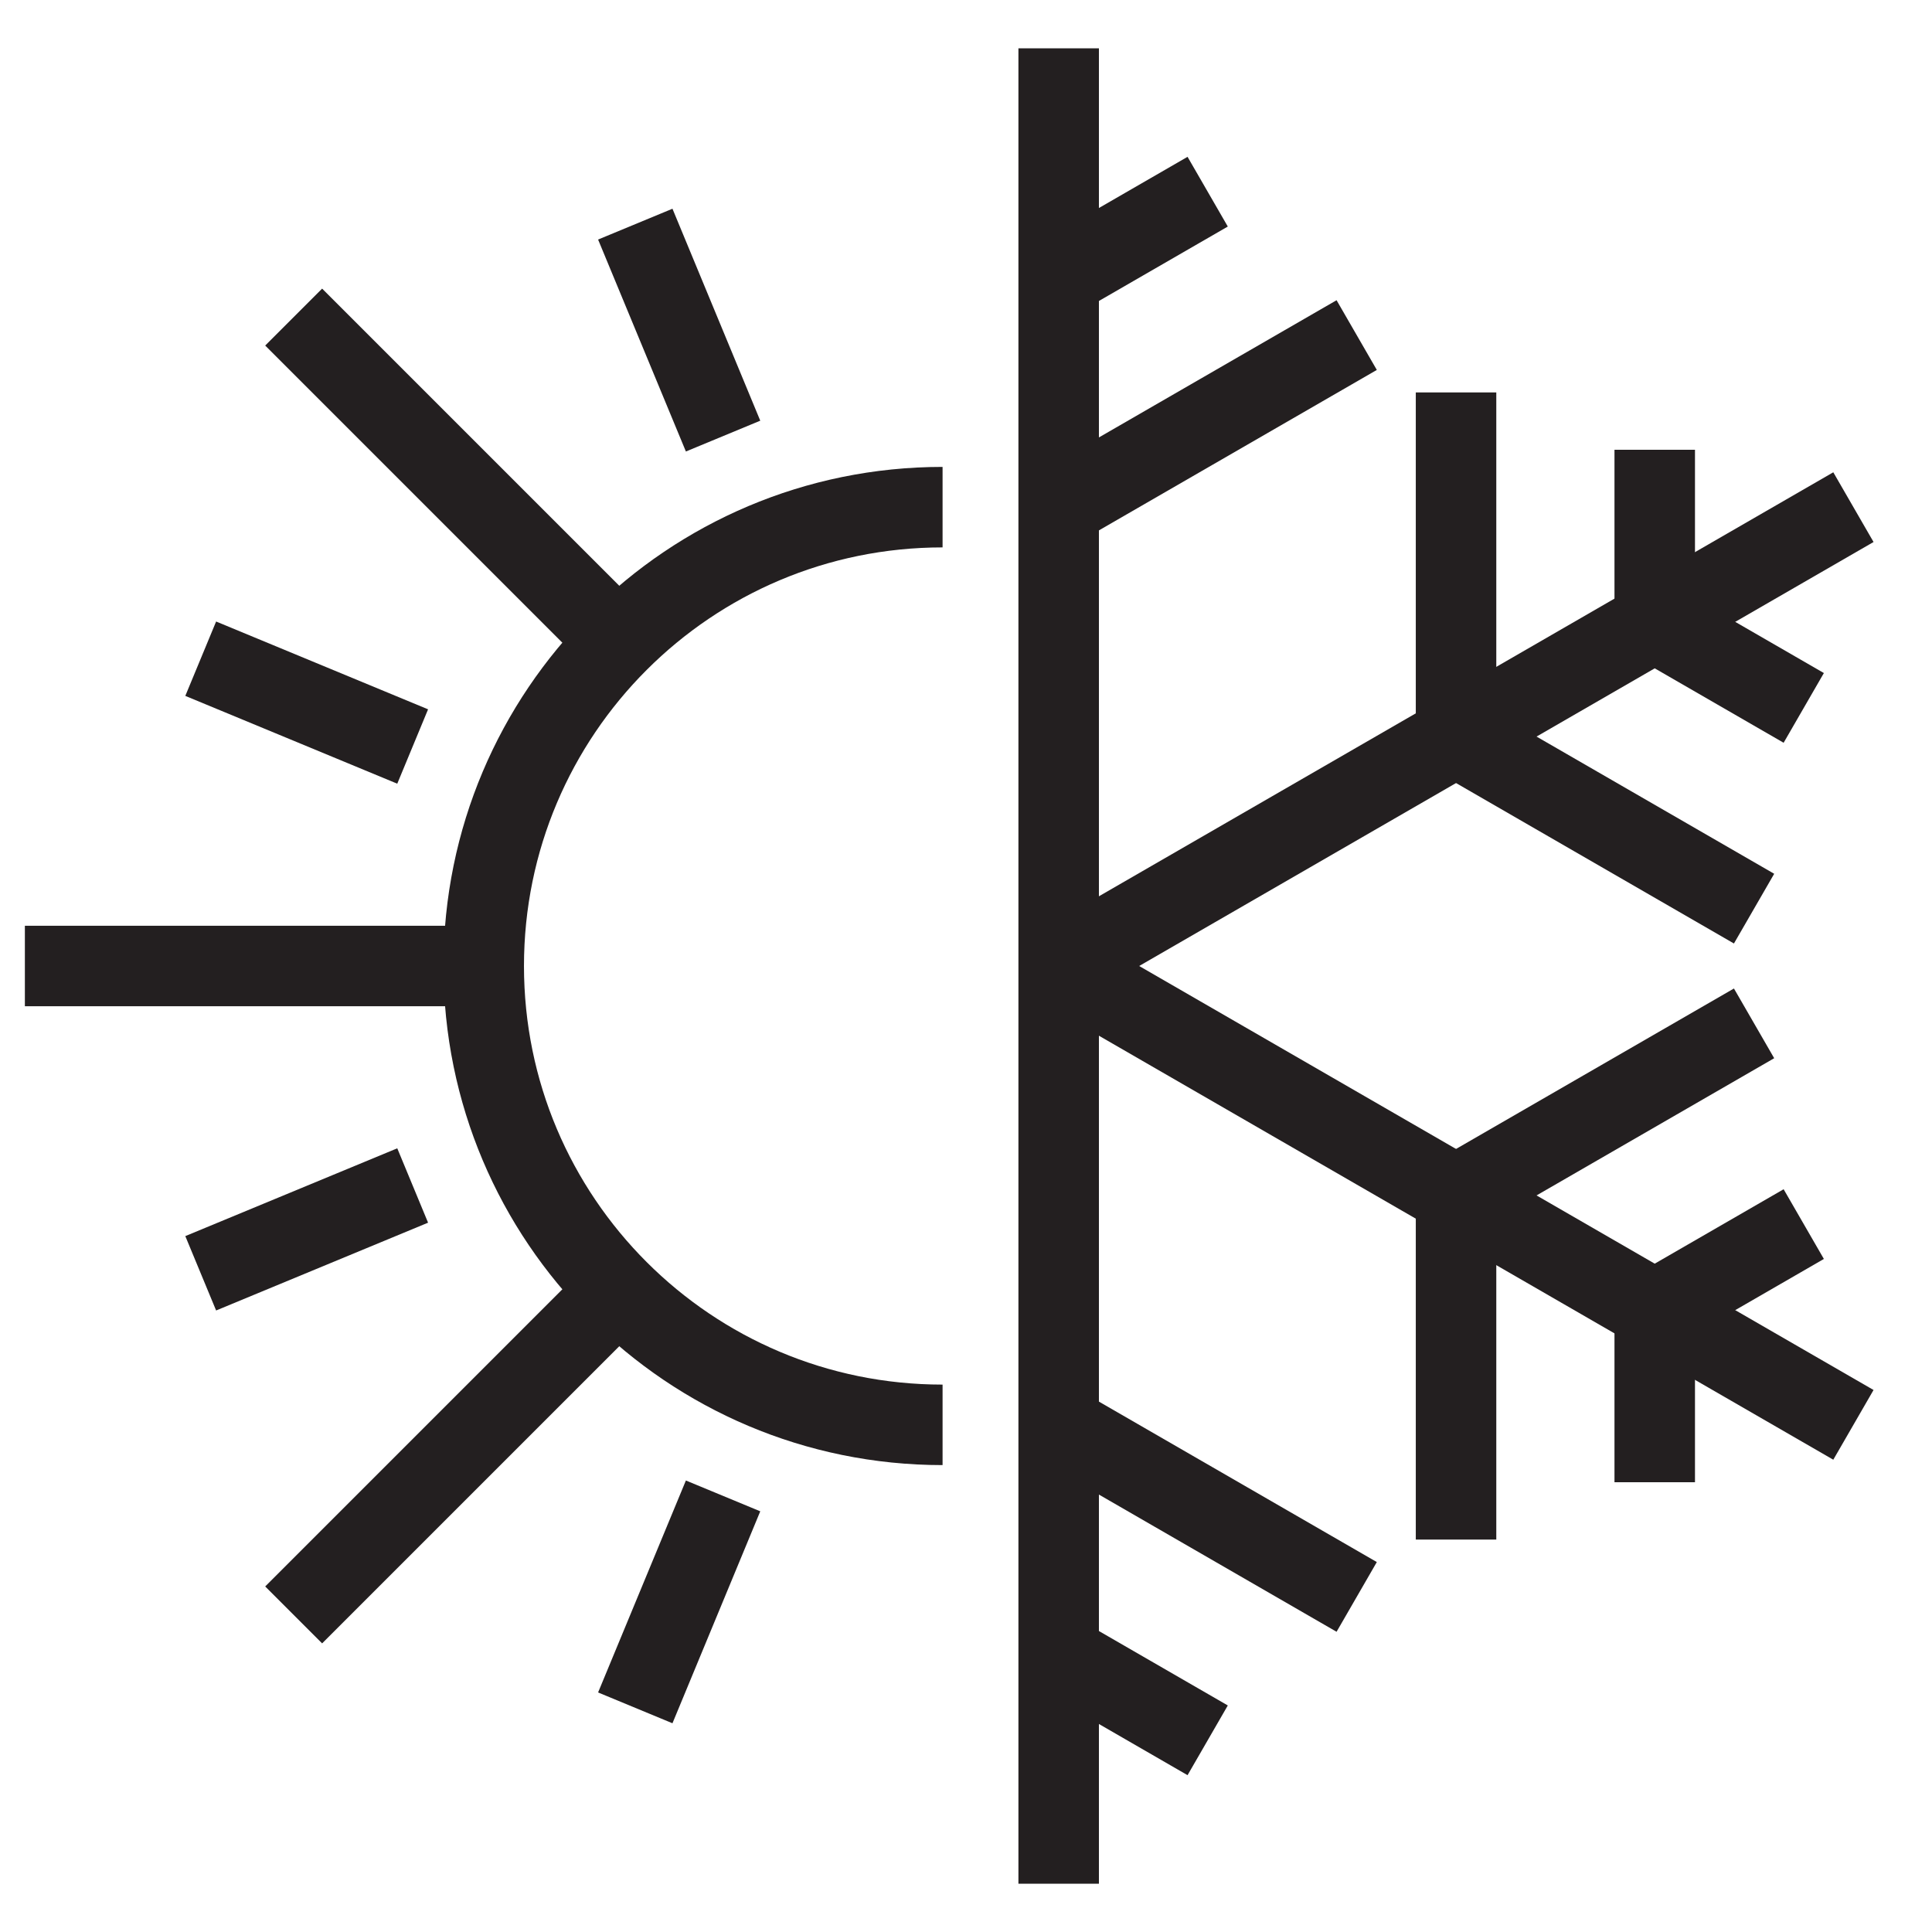 <?xml version="1.0" encoding="utf-8"?>
<!-- Generator: Adobe Illustrator 28.0.0, SVG Export Plug-In . SVG Version: 6.00 Build 0)  -->
<svg version="1.1" id="Layer_1" xmlns="http://www.w3.org/2000/svg" xmlns:xlink="http://www.w3.org/1999/xlink" x="0px" y="0px"
	 viewBox="0 0 144 144" style="enable-background:new 0 0 144 144;" xml:space="preserve">
<style type="text/css">
	.st0{fill:none;stroke:#231F20;stroke-width:6;stroke-linejoin:round;stroke-miterlimit:10;}
</style>
<g>
	<path class="st0" d="M70.254,37.8c-18.888,0-34.2,15.312-34.2,34.2s15.312,34.2,34.2,34.2"/>
	<line class="st0" x1="78.907" y1="72" x2="78.907" y2="3.6"/>
	<line class="st0" x1="78.907" y1="20.7" x2="90.013" y2="14.287"/>
	<line class="st0" x1="78.907" y1="37.8" x2="101.12" y2="24.975"/>
	<line class="st0" x1="78.907" y1="72" x2="138.143" y2="37.8"/>
	<line class="st0" x1="123.334" y1="46.35" x2="134.441" y2="52.763"/>
	<line class="st0" x1="108.525" y1="54.9" x2="130.738" y2="67.725"/>
	<line class="st0" x1="123.334" y1="46.35" x2="123.334" y2="33.525"/>
	<line class="st0" x1="108.525" y1="54.9" x2="108.525" y2="29.25"/>
	<line class="st0" x1="78.907" y1="72" x2="138.143" y2="106.2"/>
	<line class="st0" x1="123.334" y1="97.65" x2="123.334" y2="110.475"/>
	<line class="st0" x1="108.525" y1="89.1" x2="108.525" y2="114.75"/>
	<line class="st0" x1="123.334" y1="97.65" x2="134.441" y2="91.237"/>
	<line class="st0" x1="108.525" y1="89.1" x2="130.738" y2="76.275"/>
	<line class="st0" x1="78.907" y1="72" x2="78.907" y2="140.4"/>
	<line class="st0" x1="78.907" y1="123.3" x2="90.013" y2="129.713"/>
	<line class="st0" x1="78.907" y1="106.2" x2="101.12" y2="119.025"/>
	<line class="st0" x1="53.894" y1="32.504" x2="47.35" y2="16.706"/>
	<line class="st0" x1="30.758" y1="55.64" x2="14.96" y2="49.096"/>
	<line class="st0" x1="30.758" y1="88.36" x2="14.96" y2="94.904"/>
	<line class="st0" x1="53.894" y1="111.496" x2="47.35" y2="127.294"/>
	<line class="st0" x1="46.071" y1="47.817" x2="21.888" y2="23.634"/>
	<line class="st0" x1="36.054" y1="72" x2="1.854" y2="72"/>
	<line class="st0" x1="46.071" y1="96.183" x2="21.888" y2="120.366"/>
</g>
</svg>
